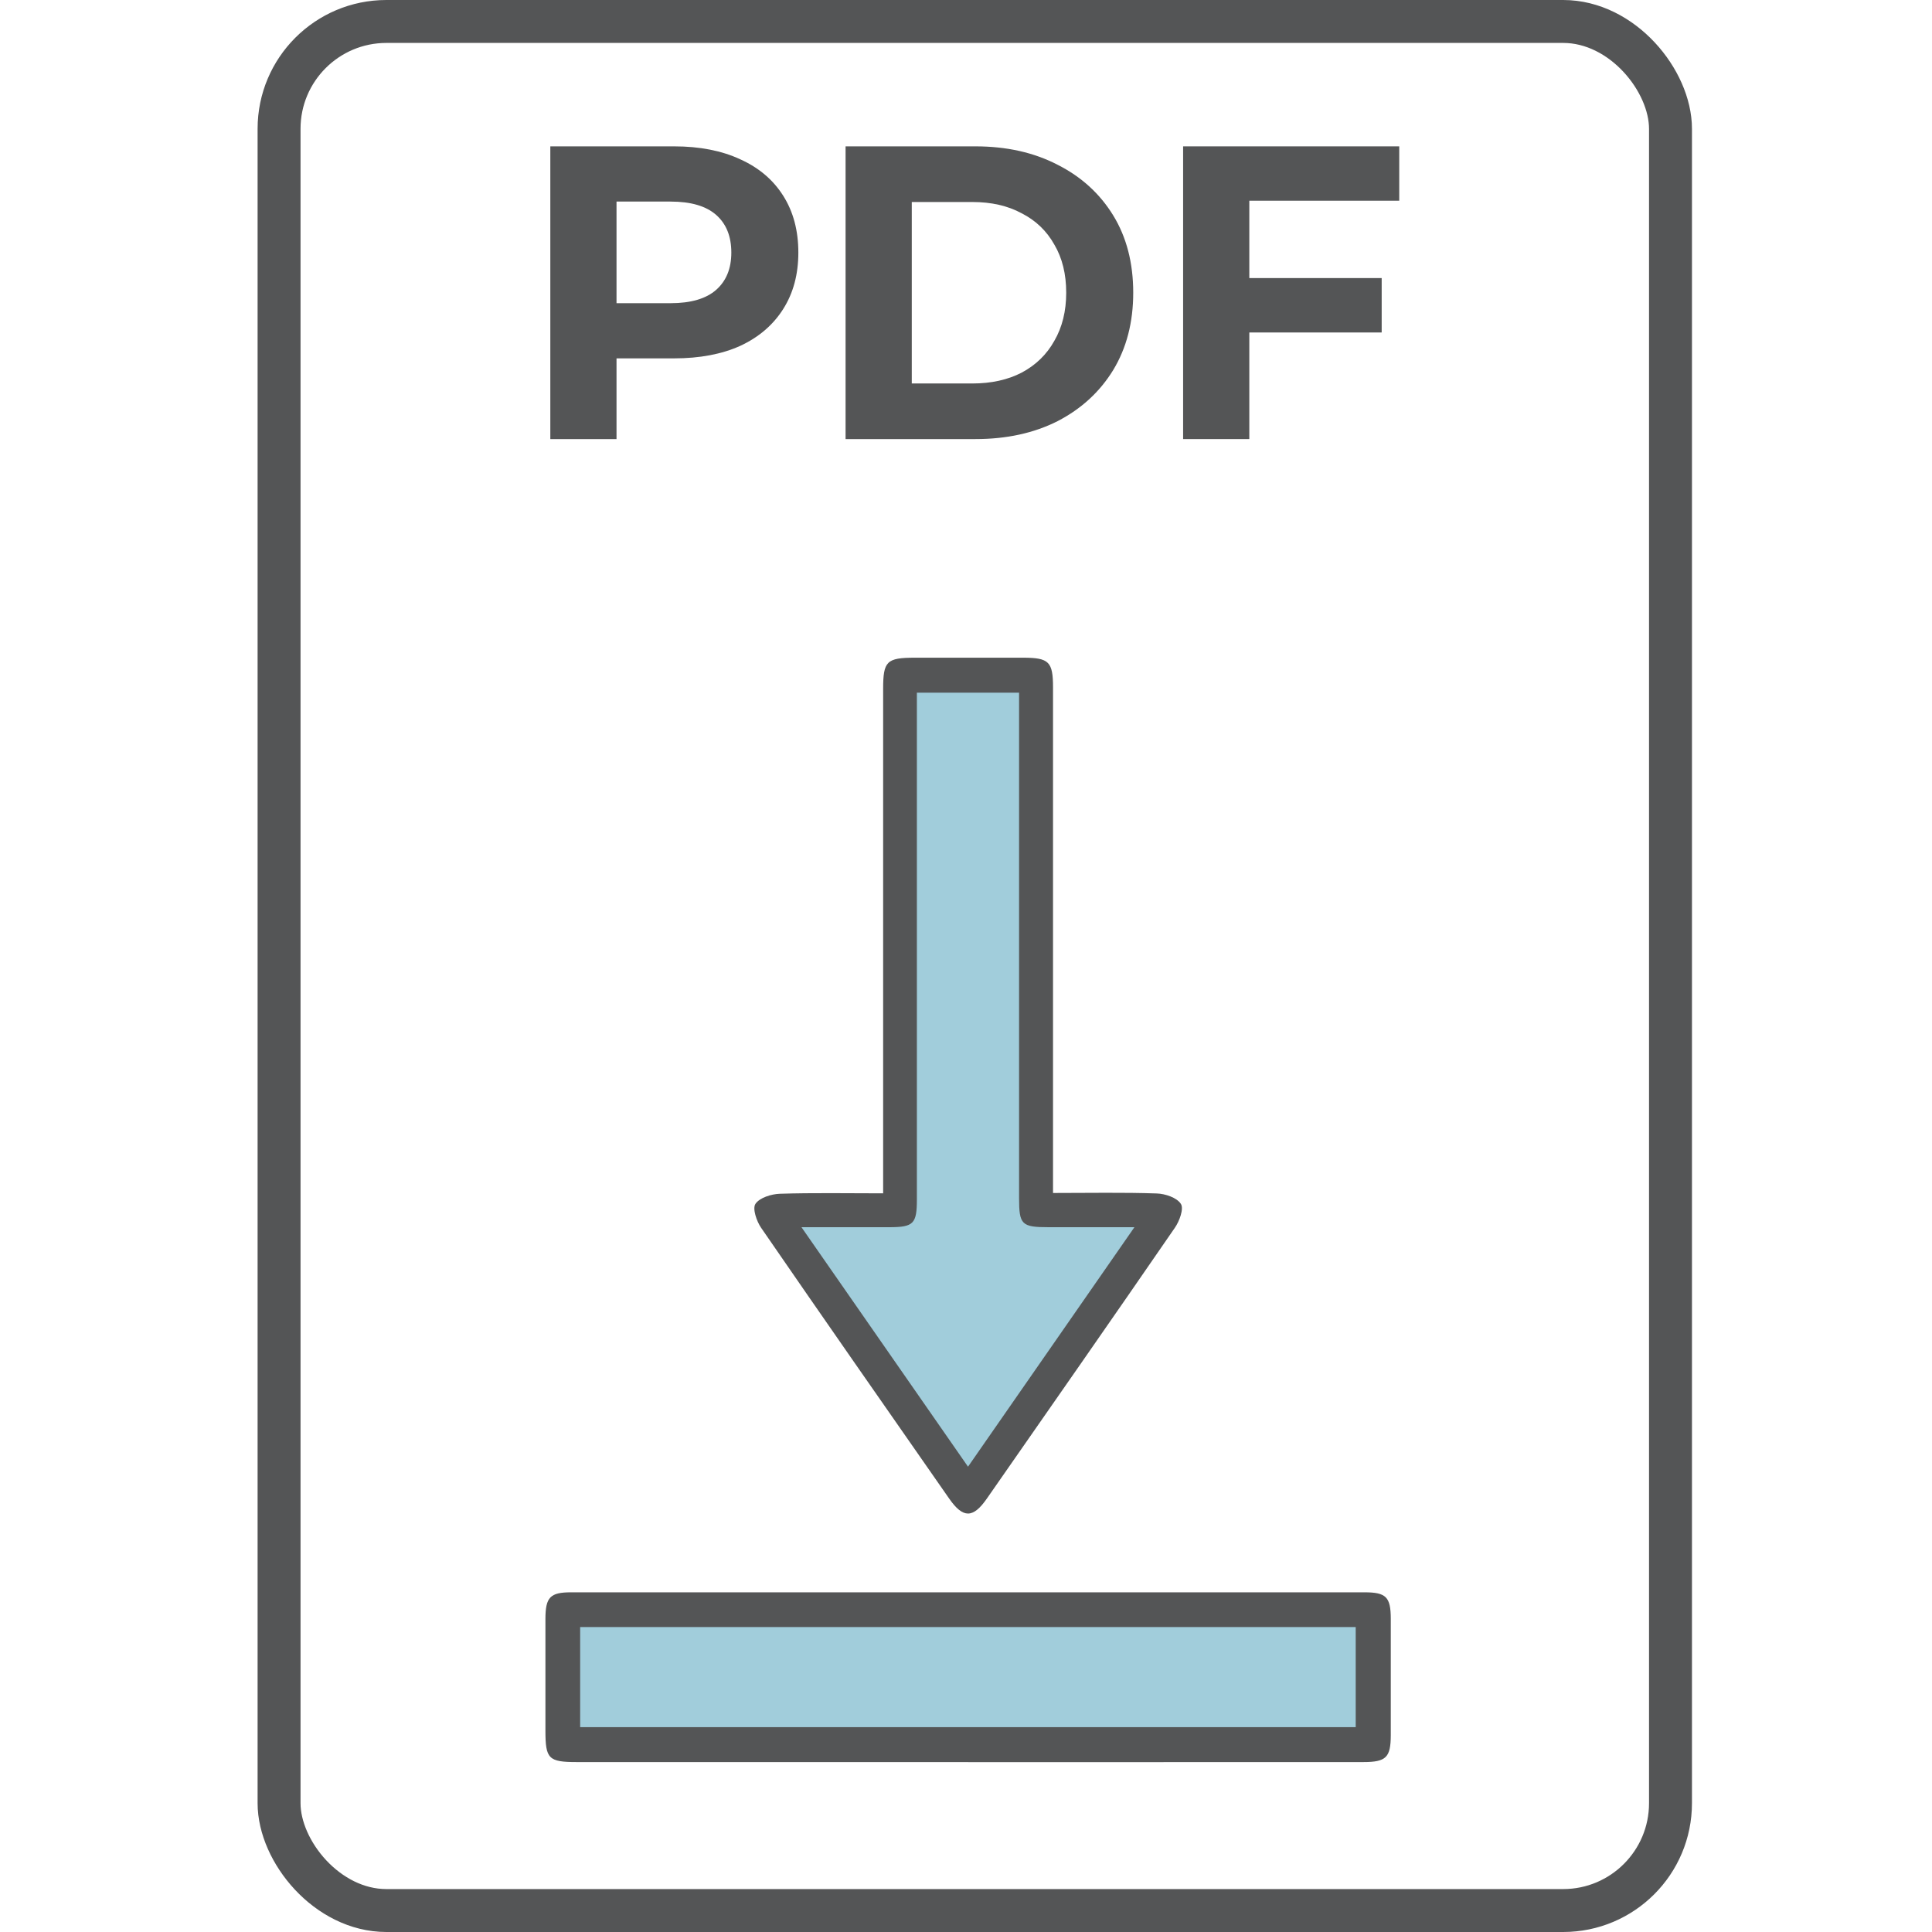 <svg width="45" height="45" viewBox="0 0 45 45" fill="none" xmlns="http://www.w3.org/2000/svg">
<path d="M31.703 37.335H13.315V40.4H31.703V37.335Z" fill="#A1CDDB"/>
<path d="M21.283 28.14V15.575L23.735 15.882L24.041 28.14H27.106L22.509 35.189L17.912 28.14H21.283Z" fill="#A1CDDB"/>
<path d="M24.528 27.787C25.372 27.787 26.158 27.771 26.942 27.798C27.14 27.804 27.412 27.895 27.505 28.041C27.578 28.153 27.472 28.443 27.364 28.598C25.913 30.706 24.448 32.806 22.985 34.906C22.663 35.369 22.431 35.369 22.108 34.905C20.644 32.805 19.179 30.706 17.728 28.598C17.622 28.444 17.522 28.149 17.596 28.04C17.694 27.896 17.965 27.812 18.164 27.805C18.948 27.78 19.733 27.795 20.57 27.795C20.57 27.605 20.57 27.451 20.57 27.296C20.57 23.548 20.57 19.8 20.57 16.051C20.57 15.399 20.65 15.32 21.309 15.319C22.149 15.319 22.99 15.318 23.83 15.319C24.433 15.32 24.527 15.412 24.527 16.013C24.527 19.761 24.527 23.509 24.527 27.258C24.527 27.416 24.527 27.574 24.527 27.787H24.528ZM21.356 16.135C21.356 16.331 21.356 16.488 21.356 16.646C21.356 20.409 21.356 24.17 21.356 27.932C21.356 28.506 21.28 28.583 20.715 28.584C20.058 28.585 19.4 28.584 18.668 28.584C19.985 30.479 21.251 32.299 22.547 34.162C23.85 32.287 25.114 30.467 26.423 28.584C25.701 28.584 25.065 28.584 24.429 28.584C23.795 28.584 23.736 28.527 23.736 27.905C23.736 24.143 23.736 20.382 23.736 16.619C23.736 16.464 23.736 16.31 23.736 16.134H21.357L21.356 16.135Z" fill="#545556"/>
<path d="M22.554 41.042C19.514 41.042 16.475 41.042 13.435 41.042C12.776 41.042 12.704 40.968 12.704 40.309C12.704 39.442 12.703 38.576 12.704 37.709C12.705 37.203 12.812 37.088 13.303 37.088C19.463 37.087 25.623 37.087 31.782 37.088C32.285 37.088 32.392 37.198 32.394 37.698C32.395 38.605 32.395 39.511 32.394 40.418C32.392 40.935 32.286 41.042 31.754 41.042C28.687 41.044 25.621 41.043 22.554 41.044V41.042ZM13.513 40.229H31.577V37.897H13.513V40.229Z" fill="#545556"/>
<path d="M12.818 10.227L12.818 3.409L15.702 3.409C16.298 3.409 16.812 3.51 17.243 3.711C17.675 3.906 18.008 4.188 18.242 4.559C18.477 4.929 18.595 5.37 18.595 5.883C18.595 6.39 18.477 6.828 18.242 7.198C18.008 7.568 17.675 7.854 17.243 8.055C16.812 8.25 16.298 8.347 15.702 8.347H13.675L14.36 7.636L14.36 10.227H12.818ZM14.36 7.812L13.675 7.062H15.616C16.092 7.062 16.447 6.958 16.682 6.75C16.917 6.542 17.034 6.253 17.034 5.883C17.034 5.507 16.917 5.214 16.682 5.007C16.447 4.799 16.092 4.695 15.616 4.695H13.675L14.36 3.945V7.812Z" fill="#545556"/>
<path d="M19.695 10.227V3.409L22.721 3.409C23.445 3.409 24.082 3.552 24.634 3.838C25.186 4.117 25.617 4.51 25.928 5.016C26.239 5.523 26.395 6.123 26.395 6.818C26.395 7.507 26.239 8.107 25.928 8.62C25.617 9.127 25.186 9.523 24.634 9.809C24.082 10.088 23.445 10.227 22.721 10.227L19.695 10.227ZM21.237 8.932H22.645C23.089 8.932 23.473 8.847 23.797 8.679C24.127 8.503 24.38 8.257 24.558 7.938C24.742 7.62 24.834 7.247 24.834 6.818C24.834 6.383 24.742 6.01 24.558 5.698C24.38 5.38 24.127 5.136 23.797 4.968C23.473 4.792 23.089 4.705 22.645 4.705H21.237V8.932Z" fill="#545556"/>
<path d="M28.985 6.477L32.182 6.477V7.744L28.985 7.744V6.477ZM29.099 10.227H27.557V3.409L32.591 3.409V4.675L29.099 4.675V10.227Z" fill="#545556"/>
<rect x="6.5" y="0.5" width="32.409" height="44" rx="2.5" stroke="#545556"/>
</svg>
